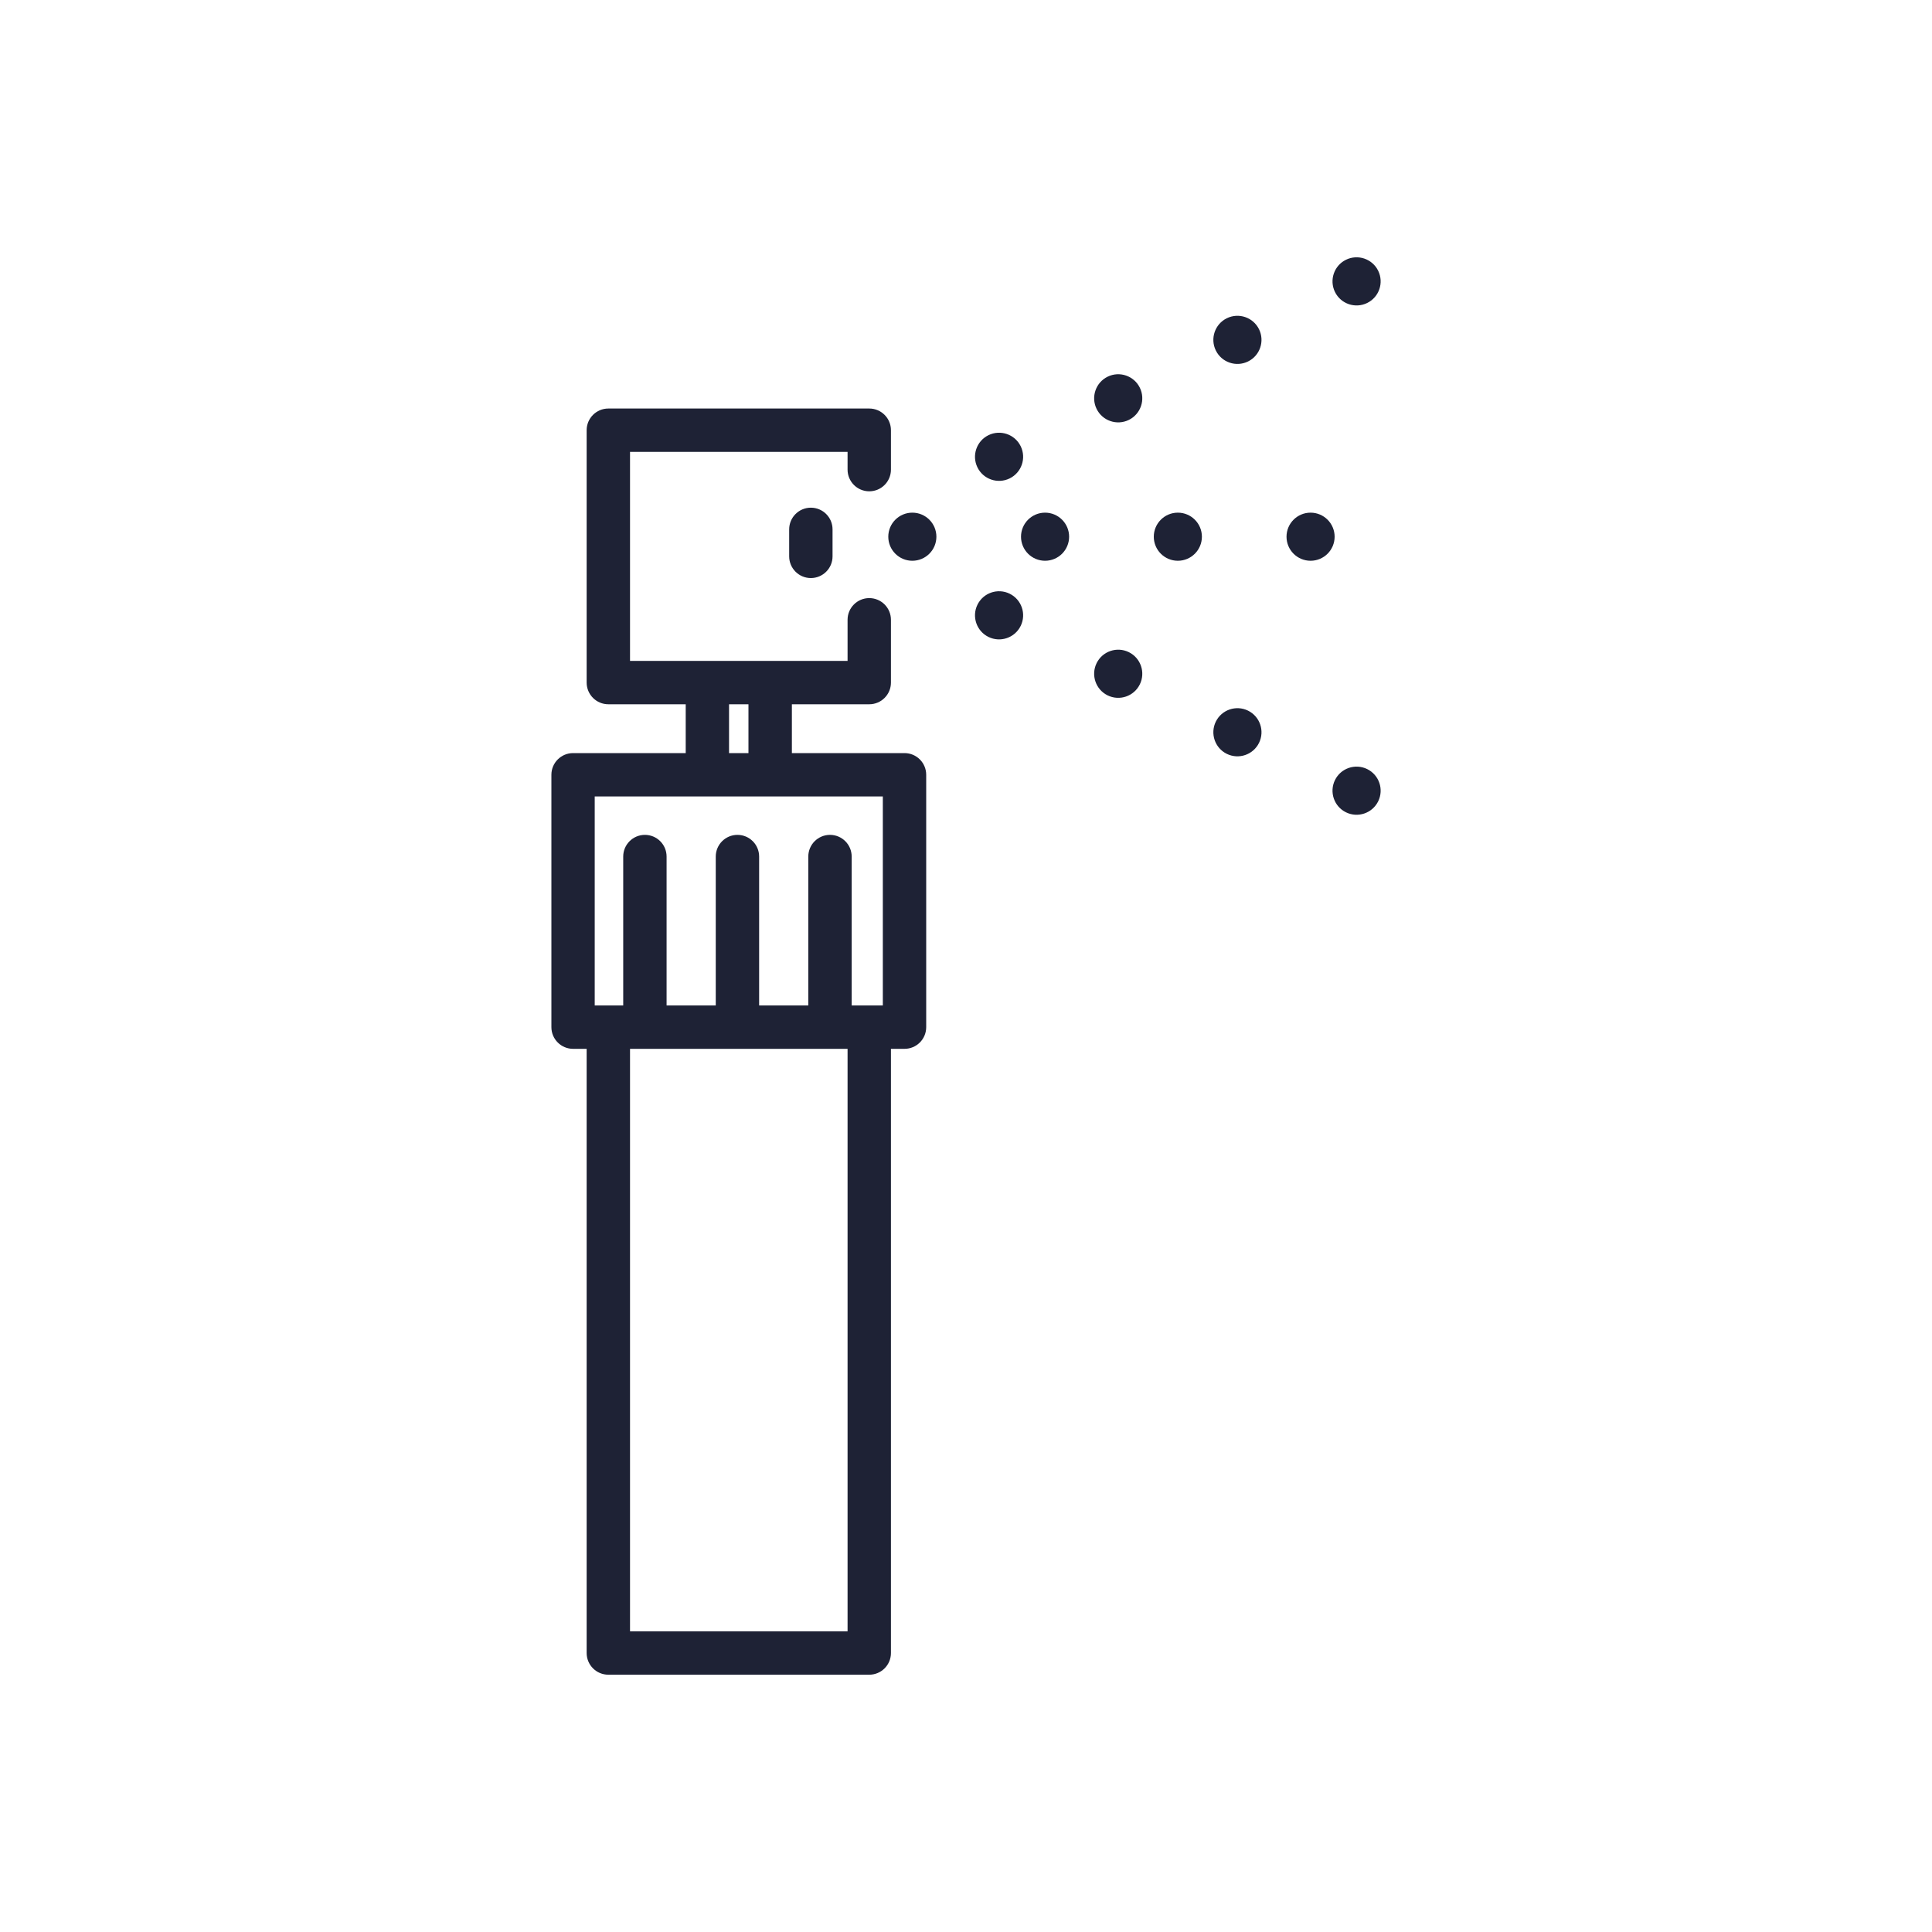 <svg xmlns="http://www.w3.org/2000/svg" id="uuid-33bfafca-cdf8-4ab0-b9a2-c7ea4d60acfc" viewBox="0 0 400 400"><path d="m187.27,155.92h-23.32v-10.11h16.02c2.48,0,4.49-2.01,4.49-4.49v-13c0-2.48-2.01-4.49-4.49-4.49s-4.49,2.01-4.49,4.49v8.51h-45.04v-43.27h45.04v3.67c0,2.48,2.01,4.49,4.49,4.49s4.49-2.01,4.49-4.49v-8.16c0-2.48-2.01-4.49-4.49-4.49h-54.02c-2.48,0-4.49,2.01-4.49,4.49v52.25c0,2.48,2.01,4.49,4.49,4.49h16.02v10.11h-23.32c-2.48,0-4.49,2.01-4.49,4.49v52.25c0,2.48,2.01,4.49,4.49,4.49h2.81v125.09c0,2.48,2.01,4.49,4.49,4.49h54.02c2.48,0,4.49-2.01,4.49-4.49v-125.09h2.81c2.48,0,4.49-2.01,4.49-4.49v-52.25c0-2.48-2.01-4.49-4.49-4.49Zm-36.33-10.11h4.02v10.11h-4.02v-10.11Zm-27.81,19.09h59.65v43.27h-6.45v-30.83c0-2.48-2.01-4.49-4.49-4.49s-4.49,2.01-4.49,4.49v30.83h-10.18v-30.83c0-2.48-2.01-4.49-4.49-4.49s-4.49,2.01-4.49,4.49v30.83h-10.18v-30.83c0-2.48-2.01-4.49-4.49-4.49s-4.49,2.01-4.49,4.49v30.83h-5.9v-43.27Zm52.35,172.85h-45.04v-120.6h45.04v120.6Z" style="fill:#1e2235;"></path><path d="m163.39,109.6v5.59c0,2.48,2.01,4.49,4.49,4.49s4.49-2.01,4.49-4.49v-5.59c0-2.48-2.01-4.49-4.49-4.49s-4.49,2.01-4.49,4.49Z" style="fill:#1e2235;"></path><path d="m188.89,106.14c-2.75,0-4.98,2.23-4.98,4.98s2.23,4.98,4.98,4.98,4.98-2.23,4.98-4.98-2.23-4.98-4.98-4.98Z" style="fill:#1e2235;"></path><path d="m216.37,106.14c-2.75,0-4.98,2.23-4.98,4.98s2.23,4.98,4.98,4.98,4.98-2.23,4.98-4.98-2.23-4.98-4.98-4.98Z" style="fill:#1e2235;"></path><path d="m243.86,106.14c-2.75,0-4.98,2.23-4.98,4.98s2.23,4.98,4.98,4.98,4.98-2.23,4.98-4.98-2.23-4.98-4.98-4.98Z" style="fill:#1e2235;"></path><path d="m271.34,106.14c-2.75,0-4.98,2.23-4.98,4.98s2.23,4.98,4.98,4.98,4.98-2.23,4.98-4.98-2.23-4.98-4.98-4.98Z" style="fill:#1e2235;"></path><path d="m209.04,122.92c-2.47-1.21-5.46-.19-6.67,2.28-1.21,2.47-.19,5.46,2.28,6.67,2.47,1.21,5.46.19,6.67-2.28,1.21-2.47.19-5.46-2.28-6.67Z" style="fill:#1e2235;"></path><path d="m233.71,135.02c-2.47-1.21-5.46-.19-6.67,2.28-1.21,2.47-.19,5.46,2.28,6.67,2.47,1.21,5.46.19,6.67-2.28,1.21-2.47.19-5.46-2.28-6.67Z" style="fill:#1e2235;"></path><path d="m258.39,147.13c-2.47-1.21-5.46-.19-6.67,2.28-1.21,2.47-.19,5.46,2.28,6.67,2.47,1.21,5.46.19,6.67-2.28,1.21-2.47.19-5.46-2.28-6.67Z" style="fill:#1e2235;"></path><path d="m283.06,159.23c-2.47-1.21-5.46-.19-6.67,2.28-1.21,2.47-.19,5.46,2.28,6.67,2.47,1.21,5.46.19,6.67-2.28,1.21-2.47.19-5.46-2.28-6.67Z" style="fill:#1e2235;"></path><path d="m283.06,62.73c2.47-1.21,3.49-4.2,2.28-6.67-1.21-2.47-4.2-3.49-6.67-2.28-2.47,1.21-3.49,4.2-2.28,6.67,1.21,2.47,4.2,3.49,6.67,2.28Z" style="fill:#1e2235;"></path><path d="m254,65.89c-2.47,1.21-3.49,4.2-2.28,6.67,1.21,2.47,4.2,3.49,6.67,2.28,2.47-1.21,3.49-4.2,2.28-6.67-1.21-2.47-4.2-3.49-6.67-2.28Z" style="fill:#1e2235;"></path><path d="m229.32,77.99c-2.47,1.21-3.49,4.2-2.28,6.67s4.2,3.49,6.67,2.28c2.47-1.21,3.49-4.2,2.28-6.67-1.21-2.47-4.2-3.49-6.67-2.28Z" style="fill:#1e2235;"></path><path d="m209.04,99.05c2.47-1.21,3.49-4.2,2.28-6.67-1.21-2.47-4.2-3.49-6.67-2.28-2.47,1.21-3.49,4.2-2.28,6.67,1.21,2.47,4.2,3.49,6.67,2.28Z" style="fill:#1e2235;"></path></svg>